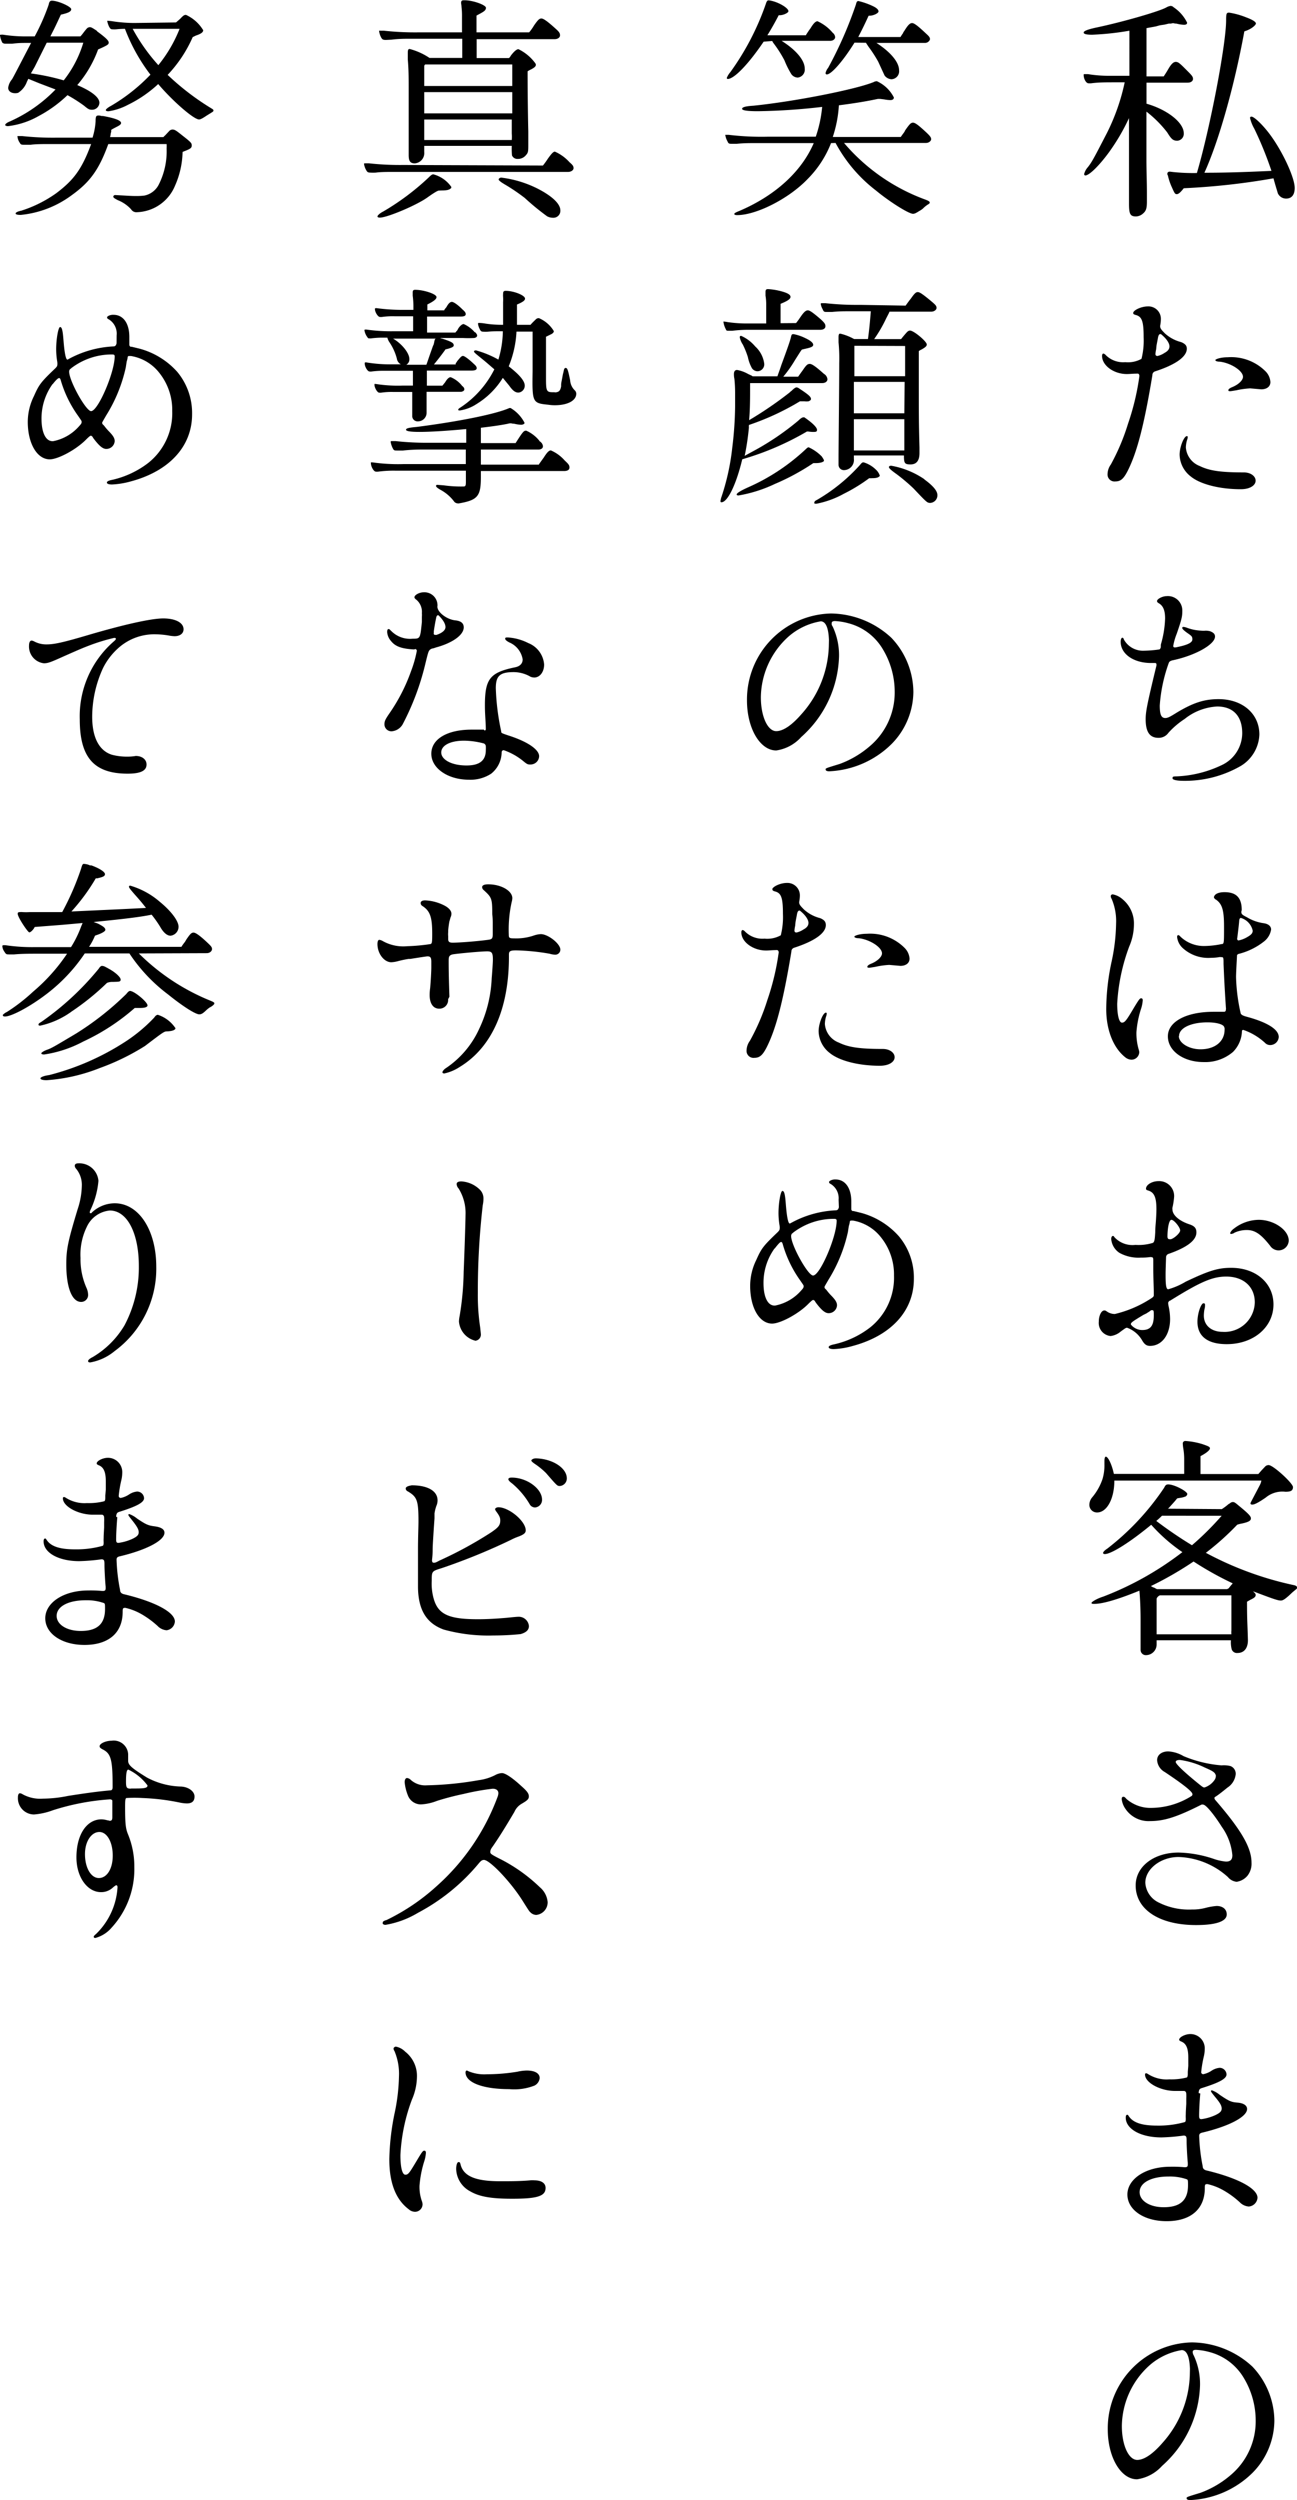 <svg xmlns="http://www.w3.org/2000/svg" viewBox="0 0 186.83 359.92"><title>アセット 6</title><g id="レイヤー_2" data-name="レイヤー 2"><g id="デザイン"><path d="M166.47,3.81l-1.32.24c0,1,0,1.83,0,4.42V11h2.48c.38-.58.38-.58.68-1.09.44-.75.75-1,1.06-1s.54.17,1.25.88l.28.28.2.2c.58.58.75.78.75,1.09s-.31.54-.75.54h-5.95v.95c0,1.06,0,1.53,0,2.08,3,.85,5.37,2.72,5.37,4.25a1,1,0,0,1-.92,1.08c-.61,0-.85-.2-1.46-1.19a16.56,16.56,0,0,0-3-3v2.38l0,.92v2.48c0,.47,0,.75,0,1.19v0c0,1.53.07,3.13.07,4.79v1.19c0,1-.13,1.36-.58,1.74a1.57,1.57,0,0,1-1,.4c-.82,0-1-.34-1-1.83,0-.21,0-.21,0-1.36V26.82l0-1.12c0-.58,0-1,0-1.19V17a29.71,29.71,0,0,1-2.86,4.89c-1.39,1.91-2.86,3.37-3.43,3.37a.18.18,0,0,1-.17-.2,2.34,2.34,0,0,1,.54-1c.58-.75.82-1.19,2.75-4.93a29.91,29.91,0,0,0,2.55-7.28h-1.39c-1.33,0-2.38,0-3.43.14a2.41,2.41,0,0,1-.41,0c-.31,0-.68-.61-.68-1.19,0-.1,0-.13.13-.13l.48,0a18.42,18.42,0,0,0,3.23.24h2.75V4.42a40.58,40.58,0,0,1-5.37.58c-.81,0-1.22-.1-1.22-.31s.47-.44,1.94-.75c3.7-.78,9.11-2.34,10-2.89a1.76,1.76,0,0,1,.58-.2.62.62,0,0,1,.44.2A5.61,5.61,0,0,1,171,3.26c0,.21-.14.31-.45.31a5,5,0,0,1-1.08-.17c-.31,0-.41-.07-.51-.07l-.31.07-.3,0-.58.14-.68.1Zm14.21,14.72a5.72,5.72,0,0,1-.61-1.53.18.18,0,0,1,.2-.21c.38,0,1.57,1.13,2.55,2.42,1.84,2.41,3.68,6.32,3.68,7.85,0,1-.45,1.53-1.23,1.53a1.3,1.3,0,0,1-1.22-.81c0-.07-.24-.75-.61-2.11a100.41,100.41,0,0,1-12.92,1.43c-.45.57-.75.85-1,.85s-.31-.07-.72-1a8.27,8.27,0,0,1-.57-1.7.29.29,0,0,1-.07-.24c0-.2.13-.3.37-.3l.48.06a28.31,28.31,0,0,0,3.4.14c1.9-6.46,4.21-18.53,4.21-22,0-1,.07-1.09.44-1.09a11.15,11.15,0,0,1,2.45.68c.92.34,1.4.65,1.4.88s-.62.79-1.53,1.09c-.11,0-.11.07-.14.07-1.43,7.85-3.71,15.88-5.75,20.33,2.66,0,5.38-.07,9.66-.27A51.71,51.71,0,0,0,180.68,18.53Z"/><path d="M163.24,45c.14-.41,1.22-.89,2.11-.89A1.79,1.79,0,0,1,167.22,46s0,.41-.1.88V47c0,.24.17.48.51.82,0,0,.07.07.13.14a5.48,5.48,0,0,0,2.38,1.29c.58.24.82.51.82.95,0,1.16-1.63,2.31-4.56,3.26a.55.55,0,0,0-.4.48s0,0,0,.07c-1.19,7.2-2.21,11.11-3.57,13.8-.58,1.12-1,1.5-1.77,1.5a1,1,0,0,1-1.12-1.06,2.45,2.45,0,0,1,.48-1.39A31.17,31.17,0,0,0,162.49,61a36,36,0,0,0,1.64-6.87c0-.2-.11-.37-.28-.34a.22.22,0,0,0-.13,0c-.51,0-1,.06-1.4.06-1.87,0-3.57-1.22-3.57-2.61,0-.21.07-.34.21-.34a.75.75,0,0,1,.34.24,3.54,3.54,0,0,0,2.79,1,4,4,0,0,0,2.34-.48,10.7,10.7,0,0,0,.31-3.09c0-2.32-.24-3-1.16-3.23-.27-.07-.37-.17-.34-.28Zm3.3,5.3a3.85,3.85,0,0,0-.1.68c0,.17.1.27.3.27a3.07,3.07,0,0,0,1-.44c.51-.27.72-.58.72-.95s-.31-1-1.16-1.7c-.07-.07-.1-.07-.14-.07-.2,0-.3.2-.37.61s-.17.85-.2,1.09Zm4.55,12.61a1.27,1.27,0,0,1-.1.44,4.17,4.17,0,0,0-.17,1.06,3.11,3.11,0,0,0,2,2.68c1.39.68,3,.92,6.35.92,1,0,1.7.55,1.7,1.19s-.75,1.23-2.14,1.23c-3.06,0-5.85-.72-7.21-1.84a4.07,4.07,0,0,1-1.6-3.13c0-1.09.62-2.68,1.06-2.68A.13.13,0,0,1,171.09,62.93Zm9-7a12,12,0,0,0-2,.28c-.37.06-.78.13-.88.13s-.27,0-.27-.13.13-.28.54-.45c.92-.37,1.57-1,1.57-1.49,0-.88-1.77-2-3.34-2.18-.4,0-.64-.1-.64-.23s.75-.41,1.8-.41a7,7,0,0,1,5.47,2.07A2.42,2.42,0,0,1,183,55c0,.64-.51,1.05-1.32,1.05Z"/><path d="M167.22,92.78a14.87,14.87,0,0,0,.61-3.74c0-1.15-.27-1.83-.92-2.2-.17-.11-.24-.17-.24-.31,0-.31.79-.71,1.4-.71a2.07,2.07,0,0,1,2.24,2.07c0,.85-.06,1.19-.81,3.36A8.62,8.62,0,0,0,169,93c0,.14.1.21.24.21a1.84,1.84,0,0,0,.41-.07c1.49-.31,2.11-.65,2.11-1.09s-.14-.51-.72-.92-.74-.61-.74-.74a.15.15,0,0,1,.17-.14,1.81,1.81,0,0,1,.44.1,6.77,6.77,0,0,0,2.1.44,3.2,3.2,0,0,0,.68,0,3.59,3.59,0,0,1,.58.07c.55.2.75.44.75.78,0,1.15-2.89,2.75-6.15,3.43-.27.07-.44.17-.51.37a22.51,22.51,0,0,0-1.3,6.12c0,1.3.21,1.81.79,1.81.34,0,.64-.14,1.56-.72,2.45-1.49,4.08-2,6.12-2,3.47,0,5.88,2.11,5.88,5.1a5.52,5.52,0,0,1-2.68,4.52,16.07,16.07,0,0,1-8.2,2.14c-1,0-1.63-.13-1.63-.37s.1-.27.58-.27a16.57,16.57,0,0,0,6.46-1.6,5.1,5.1,0,0,0,3-4.62c0-2.45-1.3-3.84-3.61-3.84a8.17,8.17,0,0,0-4.69,1.8,11.62,11.62,0,0,0-2.34,2,1.7,1.7,0,0,1-1.43.71c-1.26,0-1.84-.85-1.84-2.68,0-1.09.21-2.18,1.56-7.75v-.07c0-.21-.06-.27-.23-.27l-.55,0c-2.51,0-4.38-1.29-4.38-3.06,0-.31.1-.58.24-.58s.17.11.23.27a3.14,3.14,0,0,0,2.89,1.6,17.16,17.16,0,0,0,2.11-.17c.17,0,.24-.1.31-.34l0-.2Z"/><path d="M161.68,129.44a4.52,4.52,0,0,1,1.66,3.67,8.11,8.11,0,0,1-.68,3.16,27.75,27.75,0,0,0-1.73,8.23c0,1.63.27,2.72.68,2.72s.61-.24,1.77-2.21c.71-1.16.81-1.29,1-1.29s.23.13.23.3a5.08,5.08,0,0,1-.27,1.29,14.41,14.41,0,0,0-.64,3.27,8.25,8.25,0,0,0,.34,2.55,1.72,1.72,0,0,1,.07.34,1.13,1.13,0,0,1-1.13,1.09,1.51,1.51,0,0,1-.88-.34c-1.73-1.36-2.75-3.95-2.75-6.94a33,33,0,0,1,.78-6.87,27.46,27.46,0,0,0,.64-5.44,8.16,8.16,0,0,0-.64-3.57A.76.76,0,0,1,160,129a.27.27,0,0,1,.3-.24A2.88,2.88,0,0,1,161.68,129.44Zm17.13,1.8c0,.34.07.44.82.82a6.3,6.3,0,0,0,2.41.85c.68.1,1.06.44,1.06.91a2.71,2.71,0,0,1-1,1.7,9.66,9.66,0,0,1-3.68,1.81.33.33,0,0,0-.23.2c0,.1-.14,2.48-.14,3.13a26.22,26.22,0,0,0,.68,5.27c.14.2.31.3.95.47,3,.82,4.52,1.84,4.52,2.89a1.23,1.23,0,0,1-1.22,1.16,1,1,0,0,1-.75-.31,8.83,8.83,0,0,0-3.13-1.87c-.13,0-.2.07-.2.17a4.43,4.43,0,0,1-1.29,3,6.15,6.15,0,0,1-4.22,1.46c-2.92,0-5.16-1.6-5.16-3.71s2.65-3.53,6.59-3.53c.88,0,.95,0,1.36,0h.14c.17,0,.27-.1.27-.37a.45.45,0,0,0,0-.21c-.13-2-.23-3.63-.34-6.29,0-1,0-1-.4-1a.45.45,0,0,0-.21,0,7.54,7.54,0,0,1-1.19.1,5.44,5.44,0,0,1-4.11-1.43,2.51,2.51,0,0,1-.78-1.56c0-.17.06-.28.17-.28s.2.11.37.28a4.89,4.89,0,0,0,3.5,1.29,13.05,13.05,0,0,0,2.38-.28c.34,0,.34-.13.34-2.48s-.24-3.26-1.15-3.91a.55.55,0,0,1-.31-.34c.07-.47.65-.74,1.53-.74,1.7,0,2.48.81,2.48,2.58Zm-9,17.92c0,1,1.46,1.9,3.12,1.9,2.08,0,3.47-1.12,3.47-2.82a.66.66,0,0,0-.07-.41c-.13-.37-1.12-.65-2.38-.65C171.54,147.18,169.84,148,169.84,149.16Zm8.39-14.08c0,.17.07.31.21.31a3.8,3.8,0,0,0,1.12-.41c.68-.37.92-.61.92-1a2.46,2.46,0,0,0-1.7-1.83c-.14,0-.21.13-.24.34C178.44,133.45,178.23,134.91,178.23,135.08Z"/><path d="M168.44,187.3a.39.39,0,0,0-.17.31,4.61,4.61,0,0,0,.11.65,8.63,8.63,0,0,1,.17,1.63c0,2.28-1.19,3.87-2.89,3.87-.48,0-.79-.2-1.13-.78a4.11,4.11,0,0,0-2.17-1.83c-.17,0-.17,0-.92.54a2.78,2.78,0,0,1-1.46.65,1.89,1.89,0,0,1-1.7-2.08c0-.85.37-1.6.78-1.6.17,0,.17,0,.48.21a2,2,0,0,0,1.05.3,16.54,16.54,0,0,0,5-2.1c.55-.34.61-.41.61-.62,0,0,0,0,0-.47,0-.61-.07-1.94-.07-3.4,0-.34,0-.34,0-1.16,0-.34-.07-.44-.31-.44a.54.54,0,0,0-.2,0,8.7,8.7,0,0,1-1.26.07,5.67,5.67,0,0,1-3.1-.68,2.63,2.63,0,0,1-1.19-2c0-.27.11-.44.24-.44s.14.07.24.2a3.53,3.53,0,0,0,3,1.09,7,7,0,0,0,2.55-.3c.2-.21.24-.38.31-1.5,0-.07,0-.51.06-1.19s.11-1.63.11-2.14c0-1.7-.31-2.42-1.16-2.69-.27-.07-.34-.13-.34-.27,0-.58.89-1.09,1.8-1.09a2.15,2.15,0,0,1,2.25,2.25,10.48,10.48,0,0,1-.24,1.56.71.71,0,0,0,0,.27c0,.82,1,1.67,2.45,2.14.72.24,1,.55,1,1.16,0,1.15-1.36,2.17-4,3.09a.52.52,0,0,0-.37.44c-.07,2-.07,2.18-.07,2.66,0,1.46.1,2,.38,2a10.24,10.24,0,0,0,2.51-1.09c3.37-1.6,4.66-2,6.56-2,3.54,0,6.09,2.18,6.09,5.27,0,3.27-2.86,5.72-6.73,5.72-2.76,0-4.22-1.13-4.22-3.23,0-1.19.51-2.66.88-2.66.14,0,.21.07.21.24s0,.34-.07.58a5.47,5.47,0,0,0-.1.95c0,1.43,1.09,2.35,2.72,2.35a4.35,4.35,0,0,0,4.62-4.25c0-2.25-1.63-3.71-4.11-3.71-2,0-3.71.75-8.09,3.47C168.44,187.27,168.44,187.27,168.44,187.3Zm-3.74,2c-1.46.88-1.8,1.09-1.8,1.33,0,.06,0,.06.1.17a2.09,2.09,0,0,0,1.53.68c1.19,0,1.67-.62,1.67-2.08,0-.68,0-.78-.24-.78s-.1,0-.47.24l-.38.24ZM170,177.14c0-.44-.88-1.53-1.26-1.53s-.57,1.39-.57,2.41c0,.24.1.38.27.38a.77.77,0,0,0,.24,0C169.16,178.26,170,177.51,170,177.14Zm7.82.34a1.14,1.14,0,0,1-.51.17c-.07,0-.1-.07-.1-.14s.2-.41.54-.64a5.93,5.93,0,0,1,3.57-1.26c2.18,0,4.32,1.46,4.32,3a1.46,1.46,0,0,1-2.68.74c-1.3-1.66-2.18-2.27-3.34-2.27A4.19,4.19,0,0,0,177.79,177.48Z"/><path d="M160.52,213.15c0,2.65-1.09,4.59-2.48,4.59a1.09,1.09,0,0,1-1.12-1.13,1.7,1.7,0,0,1,.41-1.05,8.13,8.13,0,0,0,1.49-2.65,6.91,6.91,0,0,0,.27-2.11l0-.44c0-.38.07-.65.2-.65.34,0,.89,1.19,1.16,2.48h10.13V210a9.34,9.34,0,0,0-.13-1.49,4.84,4.84,0,0,1-.07-.65.36.36,0,0,1,.4-.41,10.76,10.76,0,0,1,2.42.45c.88.3,1.09.4,1.09.61s-.38.61-1.36,1.12v2.58h8.33l.47-.54.55-.58a.7.7,0,0,1,.47-.17c.65,0,3.5,2.62,3.5,3.16s-.34.68-1.09.68a3.75,3.75,0,0,0-2.85.85c-1.16.79-1.63,1-1.94,1-.13,0-.24-.06-.24-.17s.11-.27,1.33-2.61a2.31,2.31,0,0,0,.24-.68ZM176,217.26a8.34,8.34,0,0,0,1-.75s.06,0,.13-.07c.24-.17.31-.2.48-.2s.3.07.78.48c1.46,1.19,1.8,1.56,1.8,1.87s-.24.51-1.29.74a5,5,0,0,0-.68.17,38.5,38.5,0,0,1-4.52,4.05,48,48,0,0,0,12.71,4.66c.28.06.44.2.44.34s0,.13-.54.57c-.17.14-.34.31-.71.65-.55.48-.82.65-1.09.65-.44,0-1.05-.21-4-1.33l0,0,.06.07.07.07.07.07.07.07,0,0a.42.42,0,0,1,.1.24c0,.27-.2.44-.78.71l-.47.27c0,2.76.06,2.89.13,5.55,0,1.12-.54,1.83-1.49,1.83a.79.79,0,0,1-.85-.54,4.25,4.25,0,0,1-.11-1.29H166.61v.54a1.54,1.54,0,0,1-1.5,1.6.75.75,0,0,1-.81-.75v-.78l0-.82c0-1.63,0-2,0-2.72,0-1.56-.06-2.89-.17-4.21-3.06,1.25-5.27,1.9-6.49,1.9-.27,0-.41,0-.41-.14s.75-.61,1.7-.91a45,45,0,0,0,11.39-6.4,24.24,24.24,0,0,1-4.49-3.94c-3,2.48-5.74,4.22-6.69,4.22-.17,0-.24-.07-.24-.17s.17-.34.61-.62a37.2,37.2,0,0,0,8.19-8.77c.17-.37.31-.47.58-.47.88,0,2.75,1,2.75,1.39a.53.53,0,0,1-.23.34,3.39,3.39,0,0,1-.82.21c-.37.06-.37.06-.44.1-.31.41-.61.71-1.12,1.29l-.17.17Zm1,11.39.07-.1.17-.21a3.58,3.58,0,0,1,.3-.34l0,0,0,0,0,0,0-.07a47,47,0,0,1-5.61-3.13,50.06,50.06,0,0,1-6.15,3.54l.13.07.17.1.21.07.17.1.2.1.1,0h10Zm-9.62-10.44a10.42,10.42,0,0,1-.82.75,60.56,60.56,0,0,0,5.14,3.5,41.68,41.68,0,0,0,4.28-4.25Zm10,17.07a3,3,0,0,1,0-.55v-5.06H167.08a.87.87,0,0,0-.47.47v5.14Z"/><path d="M165.66,262.17a4,4,0,0,1-3.54-1.76,3,3,0,0,1-.54-1.4c0-.2.06-.34.23-.34s.24.07.45.31a5.25,5.25,0,0,0,3.67,1.29,11,11,0,0,0,5.74-1.73.31.31,0,0,0,.1-.24c0-.38-1.39-1.46-4-3.2a2.1,2.1,0,0,1-1.09-1.7c0-.75.65-1.26,1.6-1.26a4.85,4.85,0,0,1,2.21.68,17.75,17.75,0,0,0,5.47,1.33,4,4,0,0,1,1.29.1,1.18,1.18,0,0,1,.75,1.19,2.62,2.62,0,0,1-1.19,1.91c-.78.64-1.36,1.08-1.63,1.25s-.24.17-.24.28a.53.53,0,0,0,.1.23c3.74,4.32,5.24,6.87,5.24,9.05a2.79,2.79,0,0,1-.58,1.87,2.51,2.51,0,0,1-1.56.88,1.85,1.85,0,0,1-1.26-.68,11.14,11.14,0,0,0-7.11-2.89c-2.58,0-4.79,1.73-4.79,3.71a3.38,3.38,0,0,0,1.94,2.85,9.67,9.67,0,0,0,4.76,1,7.27,7.27,0,0,0,2-.24,9.38,9.38,0,0,1,1.57-.27c.88,0,1.46.47,1.46,1.22,0,1-1.56,1.53-4.42,1.53-5.3,0-8.7-2.24-8.7-5.71,0-2.72,2.62-4.73,6.18-4.73a17,17,0,0,1,5,.89,7.36,7.36,0,0,0,1.83.41c.65,0,.92-.28.92-.92A8.33,8.33,0,0,0,176,263c-1.23-1.94-2.32-3.2-2.69-3.2a.51.51,0,0,0-.24,0C169.53,261.59,167.7,262.17,165.66,262.17Zm7.88-7.71a11.75,11.75,0,0,0-3.57-1.09c-.41,0-.61.1-.61.3s.71,1,2.72,2.66c1.22,1,1.22,1,1.43,1a2.81,2.81,0,0,0,1.43-1.06,1.05,1.05,0,0,0,.2-.68C175,255.17,174.8,255,173.54,254.46Z"/><path d="M172.9,301.38c-.1,1.05-.17,2.48-.17,3.19,0,.41.07.51.34.51a7.11,7.11,0,0,0,2-.58c.71-.34.91-.58.91-.95s-.17-.75-1-1.73c-.44-.55-.54-.68-.54-.78a.12.12,0,0,1,.13-.11,3.84,3.84,0,0,1,1.13.65c1.36.92,1.66,1.05,2.55,1.12s1.39.41,1.39.92c0,1.12-2.58,2.48-6.46,3.4-.31.07-.44.2-.44.47a26.21,26.21,0,0,0,.51,4.39c0,.34.24.54.64.61,4.49,1.09,7.25,2.59,7.25,3.91a1.36,1.36,0,0,1-1.26,1.26,2,2,0,0,1-1.29-.61,13,13,0,0,0-2.49-1.8,8.51,8.51,0,0,0-2.17-.82c-.34,0-.38.07-.38.58,0,3-2,4.76-5.5,4.76-3.27,0-5.65-1.63-5.65-3.84s2.59-4,6.19-4a17.52,17.52,0,0,1,2,.07h.14c.27,0,.37-.11.37-.38v-.24c-.07-.64-.17-2.41-.17-3.06s0-.85-.41-.88a28.08,28.08,0,0,1-3.22.27c-3,0-5.14-1.22-5.14-2.85,0-.24.07-.41.21-.41s.13.07.23.2c.62.95,1.91,1.36,4.08,1.36a14,14,0,0,0,4-.51c.1-.07.13-.17.13-.51a5,5,0,0,1,0-.61c0-.24,0-.34.07-1.5l0-.78a6.28,6.28,0,0,0,0-.64c0-.27-.13-.44-.34-.44-.47,0-.91,0-1.29,0-2.1,0-4.31-1.19-4.31-2.35,0-.13.06-.2.17-.2a1.11,1.11,0,0,1,.34.17,5,5,0,0,0,3,.71,9,9,0,0,0,2.52-.27c.07-.07.13-.2.13-.51v-.3l.07-.85c0-.41,0-.92,0-1.23,0-1.32-.31-2-1-2.28-.24-.1-.31-.17-.31-.27,0-.37.89-.81,1.6-.81a2.06,2.06,0,0,1,2.08,2.17,4.84,4.84,0,0,1-.14,1.09,17.21,17.21,0,0,0-.37,2.21.29.29,0,0,0,.3.31,3.38,3.38,0,0,0,1.16-.48,2.5,2.5,0,0,1,1.19-.44,1,1,0,0,1,1,.95c0,.61-1,1.16-3.47,1.94-.37.1-.48.2-.54.61v.14Zm-8.74,14.21c0,1.25,1.46,2.17,3.47,2.17,2.38,0,3.5-1,3.5-3.16,0-.61,0-.75-.14-.85a7.43,7.43,0,0,0-2.65-.41C165.83,313.34,164.16,314.23,164.16,315.59Z"/><path d="M180.41,340.71a11.44,11.44,0,0,1,3.16,7.79,10.8,10.8,0,0,1-3.13,7.48,13.64,13.64,0,0,1-9,3.94c-.34,0-.51-.1-.51-.27s0-.17,2-.78a14,14,0,0,0,4.31-2.52,10.12,10.12,0,0,0,3.64-7.92,11.89,11.89,0,0,0-1.66-6,8.14,8.14,0,0,0-5.07-3.84,9.13,9.13,0,0,0-1.87-.3c-.34,0-.48.1-.48.33a1.24,1.24,0,0,0,.17.51,9.7,9.7,0,0,1,.89,4.29A16.12,16.12,0,0,1,167.39,355a6,6,0,0,1-3.6,1.93c-2.35,0-4.22-3.19-4.22-7.2a12.39,12.39,0,0,1,12.1-12.51A13,13,0,0,1,180.41,340.71Zm-9,.31c-.07-1.8-.48-2.69-1.19-2.69a9.35,9.35,0,0,0-4.62,2.18,11.92,11.92,0,0,0-4,8.74c0,2.82,1,4.89,2.21,4.89,1,0,2.25-.85,3.64-2.45a15.33,15.33,0,0,0,3.94-9.75Z"/><path d="M119.71,20.6a15.14,15.14,0,0,1-3.4,5.2c-2.72,2.83-7.38,5.17-10.13,5.17-.28,0-.41-.07-.41-.17s.24-.24.68-.41c5.2-2.21,9-5.67,10.77-9.79h-8c-1.39,0-2,0-3.09.1l-.68,0c-.41,0-.51,0-.65-.34a2.62,2.62,0,0,1-.31-.85.1.1,0,0,1,0-.1s.07,0,.13,0l.34,0a39.69,39.69,0,0,0,5.65.27h6.9a18.27,18.27,0,0,0,.92-4.29,89.16,89.16,0,0,1-9.25.62c-1.5,0-2.28-.11-2.28-.34s.44-.38,1.63-.45c5.95-.61,14.72-2.34,17.31-3.4a1,1,0,0,1,.47-.13,5.11,5.11,0,0,1,2.45,2.34c0,.24-.17.38-.51.38a5.38,5.38,0,0,1-.88-.1l-.58-.07-.34,0c-1.6.34-3.26.62-5.61.92a17.73,17.73,0,0,1-.88,4.56h9.79l.1-.14.14-.2.13-.17.17-.24a1.94,1.94,0,0,1,.17-.31c.58-.81.75-1,1.06-1s.81.37,2,1.49c.47.45.61.65.61.89s-.31.54-.75.54h-11.8a28,28,0,0,0,11.73,8.16c.44.17.61.27.61.41s-.06.17-.27.3a4.28,4.28,0,0,0-.58.45,1.79,1.79,0,0,1-.47.37.85.85,0,0,1-.17.1c-.48.31-.68.41-.92.41-.61,0-3.37-1.73-5.3-3.33a21.29,21.29,0,0,1-5.85-6.87ZM110,6c-2.18,3.23-4.25,5.37-5.17,5.37a.15.15,0,0,1-.14-.14,2.84,2.84,0,0,1,.51-.84,37.81,37.81,0,0,0,5.14-9.9c.1-.3.2-.44.37-.44,1.16.1,2.86,1.05,2.86,1.56,0,.24-.72.58-1.23.58-.13,0-.13,0-.17,0-.51,1-1.08,2-1.63,2.89h5.54c.17-.31.38-.58.41-.65l.27-.37c.41-.68.72-1,1-1a6.1,6.1,0,0,1,2.17,1.64l.07.06,0,0a.88.88,0,0,1,.3.58c0,.3-.3.54-.71.54h-7c2,1.26,3.33,2.75,3.33,4a1.15,1.15,0,0,1-1,1.29,1.18,1.18,0,0,1-.92-.48,12.55,12.55,0,0,1-1-2,17.5,17.5,0,0,0-1.56-2.45,1.51,1.51,0,0,1-.2-.34Zm13.09.14c-1.67,2.68-3.34,4.58-4,4.58a.19.19,0,0,1-.17-.2,1.8,1.8,0,0,1,.37-.75,57.24,57.24,0,0,0,4-9.11c.1-.41.17-.51.37-.51a10.48,10.48,0,0,1,2.18.78c.47.24.71.48.71.72s-.71.61-1.29.61c-.1,0-.14,0-.17.07-.41.92-.89,1.9-1.46,3h6.08c.14-.21.14-.24.34-.51l.1-.21.14-.2c.48-.78.78-1.09,1.09-1.09s.88.44,2,1.5l.14.13c.34.31.44.48.44.68s-.3.55-.71.55h-7c2,1.29,3.26,2.75,3.26,3.94a1.15,1.15,0,0,1-1.09,1.29,1.34,1.34,0,0,1-1-.54l-.92-2a19.27,19.27,0,0,0-1.36-2.1c-.23-.34-.23-.34-.4-.61Z"/><path d="M116.24,62.12a40.79,40.79,0,0,1-9.32,4c-.85,3.57-2.1,6.19-3,6.19a.13.13,0,0,1-.14-.14,1.21,1.21,0,0,1,.07-.34l0-.07v0a33.46,33.46,0,0,0,1.63-7.31,52,52,0,0,0,.41-5.91c0-.34,0-.45,0-1v-.34l0-.65a20.14,20.14,0,0,0-.1-2,3,3,0,0,1-.07-.71c0-.38.17-.58.45-.58a4.92,4.92,0,0,1,1.59.58l.58.27h0v0h0l.07.07h3.57c.27-.75.51-1.43.57-1.63.79-2.14,1.3-3.57,1.4-4.08.07-.31.14-.37.34-.37a6.36,6.36,0,0,1,1.63.54c.82.37,1.22.71,1.22,1s-.4.41-1.18.58c-.31.07-.45.1-.48.14s-.1.13-.24.34l-.71,1.12a18,18,0,0,1-1.7,2.41h2.14l.41-.58.27-.37c.51-.75.68-.89,1-.89s.89.41,2,1.4l.14.1a1,1,0,0,1,.4.71c0,.31-.3.55-.74.55H108.05v0l0,0h0l0,0v0h0v.34c0,1.81,0,3.34-.14,5a54.42,54.42,0,0,0,5.85-4l.14-.14a1.12,1.12,0,0,0,.24-.2c.3-.28.47-.38.61-.38a.67.67,0,0,1,.34.14l.2.13c1.19.79,1.53,1.09,1.53,1.4,0,.13-.1.24-.37.34a3,3,0,0,1-.55,0c-.23,0-.23,0-.68,0h0a37,37,0,0,1-7.34,3.4v.1a.59.59,0,0,0,0,.24,36.34,36.34,0,0,1-.61,4.11c.34-.2.48-.27,1.16-.64A38.57,38.57,0,0,0,115,60.55c.38-.37.58-.47.75-.47s.1,0,.2.06c1.09.75,1.74,1.4,1.74,1.74s-.24.3-.72.3a4.41,4.41,0,0,1-.54-.06Zm-1.57-15.61c.17-.2.28-.37.34-.44l.35-.51c.47-.68.74-.88,1-.88s.64.23,1.87,1.29c.54.51.67.68.67,1s-.3.51-.74.51H108a19.06,19.06,0,0,0-2.52.14l-.54,0c-.21,0-.31,0-.38-.21a3.14,3.14,0,0,1-.34-1,.13.13,0,0,1,0-.11.13.13,0,0,1,.1,0,3.21,3.21,0,0,1,.48.07,19.38,19.38,0,0,0,2.89.2h2.68V43.93a7.42,7.42,0,0,0-.1-1.36l0-.55c0-.3.1-.4.37-.4a9.58,9.58,0,0,1,2,.34c.82.23,1.23.47,1.23.78s-.41.58-1.43,1v2.79Zm2.49,20.16a33.06,33.06,0,0,1-5.54,3,19.94,19.94,0,0,1-5.24,1.66c-.17,0-.27-.07-.27-.13,0-.21.58-.55,1.56-1A29.5,29.5,0,0,0,116,64.73c.24-.23.38-.34.48-.34a6.29,6.29,0,0,1,1.9,1.33c.24.37.31.48.31.61s-.41.34-1.16.34h-.37Zm-8.37-16.79a4.07,4.07,0,0,1,1.3,2.51,1,1,0,0,1-1,1.06,1,1,0,0,1-.78-.45,5.55,5.55,0,0,1-.58-1.59A12.2,12.2,0,0,0,107,49.6a2.85,2.85,0,0,1-.44-1.05.18.18,0,0,1,.2-.2A5.61,5.61,0,0,1,108.79,49.88Zm12.75,21.21a13.26,13.26,0,0,1-3.94,1.43c-.21,0-.31,0-.31-.14a.85.85,0,0,1,.1-.24,3.07,3.07,0,0,1,.34-.2A25.6,25.6,0,0,0,123.82,67c.31-.37.37-.44.58-.44a4.3,4.3,0,0,1,1.77,1.05,2,2,0,0,1,.57.89c-.17.24-.47.34-1.12.34a2.19,2.19,0,0,1-.41,0A24,24,0,0,1,121.54,71.09ZM130.45,44c.37-.51.54-.75.75-1,.54-.78.75-.95,1-.95s.61.2,2,1.36l.2.17.11.1c.27.24.4.41.4.65s-.3.54-.78.54h-6a3.3,3.3,0,0,1-.17.37l-.3.58a19.4,19.4,0,0,1-1.74,3h3.88c.1-.14.47-.58.68-.82s.37-.41.61-.41c.54,0,2.41,1.57,2.41,2,0,.24-.2.41-.74.72a1.77,1.77,0,0,0-.41.24v1.8c0,8.29,0,8.29.1,12.1,0,.27,0,.68,0,.78,0,1.09-.44,1.63-1.29,1.63s-.95-.17-.95-1.29H123v.48a1.46,1.46,0,0,1-1.36,1.63.77.77,0,0,1-.85-.78v-.1c0-.14,0-.34,0-.68,0-1.91.1-10.58.1-13.84a24.1,24.1,0,0,0-.1-3l0-.74c0-.38.07-.51.24-.51a7.8,7.8,0,0,1,2,.78h2c.14-1.06.24-1.87.41-4h-3c-.88,0-1.56,0-2.58.1l-.71,0c-.45,0-.48,0-.68-.45a2,2,0,0,1-.24-.71c0-.07,0-.1.17-.1l.51,0a41.73,41.73,0,0,0,5,.24Zm-7.38,5.78c0,.2,0,.78,0,2.45v1.93h7.31V49.81Zm7.24,5.2H123V59.5h7.27ZM123,61v3.85h7.27V60.35H123Zm10.13,8c1.26.92,1.9,1.66,1.9,2.27a1.09,1.09,0,0,1-1,1.13c-.47,0-.47,0-2.44-2.08a26.5,26.5,0,0,0-2.45-2.07c-.82-.58-1.09-.85-1.09-1s.14-.2.34-.2A12.29,12.29,0,0,1,133.17,69Z"/><path d="M128.41,91.83a11.44,11.44,0,0,1,3.16,7.79,10.8,10.8,0,0,1-3.13,7.48,13.64,13.64,0,0,1-9,3.94c-.34,0-.51-.1-.51-.27s0-.17,2-.78a14,14,0,0,0,4.31-2.52,10.12,10.12,0,0,0,3.64-7.92,11.89,11.89,0,0,0-1.66-6,8.14,8.14,0,0,0-5.07-3.84,9.13,9.13,0,0,0-1.87-.3c-.34,0-.48.1-.48.34s0,.2.17.5a9.7,9.7,0,0,1,.89,4.29,16.12,16.12,0,0,1-5.44,11.56,6,6,0,0,1-3.6,1.94c-2.35,0-4.22-3.2-4.22-7.21a12.39,12.39,0,0,1,12.1-12.51A13,13,0,0,1,128.41,91.83Zm-9,.31c-.07-1.8-.48-2.69-1.19-2.69a9.35,9.35,0,0,0-4.62,2.18,11.92,11.92,0,0,0-4,8.74c0,2.82,1,4.89,2.21,4.89,1,0,2.25-.85,3.64-2.45a15.33,15.33,0,0,0,3.94-9.75Z"/><path d="M111.24,128c.14-.41,1.22-.89,2.11-.89a1.79,1.79,0,0,1,1.87,1.84s0,.41-.1.88v.1c0,.24.17.48.51.82,0,0,.07.07.13.14a5.48,5.48,0,0,0,2.38,1.29c.58.24.82.51.82,1,0,1.16-1.63,2.31-4.56,3.26a.55.55,0,0,0-.4.48s0,0,0,.07c-1.19,7.2-2.21,11.11-3.57,13.8-.58,1.12-1,1.5-1.77,1.5a1,1,0,0,1-1.12-1.06,2.45,2.45,0,0,1,.48-1.39,31.17,31.17,0,0,0,2.51-5.85,36,36,0,0,0,1.64-6.87c0-.2-.11-.37-.28-.34a.22.22,0,0,0-.13,0c-.51,0-1,.06-1.4.06-1.87,0-3.57-1.22-3.57-2.61,0-.21.07-.34.21-.34a.75.75,0,0,1,.34.24,3.54,3.54,0,0,0,2.79,1,4,4,0,0,0,2.34-.48,10.7,10.7,0,0,0,.31-3.09c0-2.32-.24-3-1.16-3.23-.27-.07-.37-.17-.34-.28Zm3.3,5.3a3.85,3.85,0,0,0-.1.68c0,.17.1.27.3.27a3.07,3.07,0,0,0,1-.44c.51-.27.72-.58.72-.95s-.31-1-1.16-1.7c-.07-.07-.1-.07-.14-.07-.2,0-.3.2-.37.61s-.17.85-.2,1.09Zm4.55,12.61a1.27,1.27,0,0,1-.1.44,4.17,4.17,0,0,0-.17,1.06,3.11,3.11,0,0,0,2,2.68c1.39.68,3,.92,6.35.92,1,0,1.7.55,1.7,1.19s-.75,1.23-2.14,1.23c-3.06,0-5.85-.72-7.21-1.84a4.07,4.07,0,0,1-1.6-3.13c0-1.09.62-2.68,1.06-2.68A.13.13,0,0,1,119.09,145.89Zm9-7a12,12,0,0,0-2,.28c-.37.06-.78.13-.88.13s-.27,0-.27-.13.13-.28.54-.45c.92-.37,1.57-1,1.57-1.49,0-.88-1.77-2-3.34-2.18-.4,0-.64-.1-.64-.23s.75-.41,1.8-.41a7,7,0,0,1,5.47,2.07,2.42,2.42,0,0,1,.68,1.5c0,.64-.51,1.05-1.32,1.05Z"/><path d="M120.8,172.72a2.4,2.4,0,0,0-1.09-2.24c-.21-.11-.28-.17-.28-.28s0-.13.24-.27a1.48,1.48,0,0,1,.68-.13c1.4,0,2.28,1.22,2.28,3.19,0,.27,0,.48,0,.95,0,.17,0,.24.06.31a.22.22,0,0,0,.21.1l.07,0,1.15.28A11.19,11.19,0,0,1,129.5,178a9.27,9.27,0,0,1,2.14,6.12c0,4.59-3.26,8.16-8.81,9.65a11.63,11.63,0,0,1-2.72.45c-.51,0-.74-.11-.74-.28s.27-.3.81-.41a13.17,13.17,0,0,0,5.14-2.41,9.16,9.16,0,0,0,3.46-7.48,8.57,8.57,0,0,0-1.9-5.54,6.53,6.53,0,0,0-4-2.38h-.06c-.21,0-.21,0-.28,0a.29.29,0,0,0-.13.14s0,.24-.14.65l-.13.85a21.86,21.86,0,0,1-2.79,6.86c-.58,1-.58,1-.58,1.06s0,.2.2.34l.11.13a8.06,8.06,0,0,0,.74.85c.55.58.75.92.75,1.33a1.2,1.2,0,0,1-1.22,1.12c-.48,0-1-.41-1.84-1.53l-.17-.27c-.1-.07-.13-.1-.2-.1s-.14,0-.75.61c-1.43,1.43-4,2.79-5.17,2.79-1.83,0-3.16-2.28-3.16-5.41a8.4,8.4,0,0,1,.89-3.77c.74-1.67,1-2,3.09-4,.2-.21.27-.31.27-.51a.66.66,0,0,0,0-.24v-.1a10.94,10.94,0,0,1-.17-1.87c0-1.43.3-3.2.57-3.2s.38.54.48,1.84c.14,1.83.34,2.89.58,2.85a.62.62,0,0,0,.14-.06,14.76,14.76,0,0,1,6.49-1.84c.24,0,.37-.14.44-.44Zm-9.22,7a8.47,8.47,0,0,0-1.6,5c0,2.07.65,3.33,1.7,3.23a6.67,6.67,0,0,0,3.74-2.18c.28-.3.34-.41.34-.58s0-.13-.51-.88a16.85,16.85,0,0,1-2.51-5.24c-.07-.2-.11-.27-.24-.27S112.06,179.14,111.58,179.76Zm2.59-2.21a.54.54,0,0,0-.21.44c0,1.32,2.42,5.68,3.16,5.68,1,0,3.4-5.58,3.4-7.89,0-.21-.1-.27-.37-.27a9.57,9.57,0,0,0-3.23.54,9.74,9.74,0,0,0-2.69,1.46A.08.08,0,0,1,114.17,177.55Z"/><path d="M78.21,23.83a12.45,12.45,0,0,0,.72-1c.54-.75.78-1,1-1a6.15,6.15,0,0,1,2.11,1.53c.47.4.58.57.58.85s-.34.54-.79.54H56.69c-.81,0-1.87,0-2.55.1a6,6,0,0,1-.78,0c-.31,0-.44-.07-.54-.24a2.49,2.49,0,0,1-.38-1c0-.07,0-.1.14-.1l.54,0a41.46,41.46,0,0,0,5,.24Zm-15,3.61c-.13,0-.54.2-1.66,1-1.5,1.08-5.75,2.89-6.84,2.89-.2,0-.34-.07-.34-.17s.24-.41.85-.72a35.88,35.88,0,0,0,6.53-4.89c.34-.34.48-.45.68-.45a4.56,4.56,0,0,1,2.58,1.81c0,.1,0,.17-.1.23-.24.21-.57.28-1.36.28ZM55.6,5.75c-.44,0-.54-.07-.71-.38a2.56,2.56,0,0,1-.27-.85.13.13,0,0,1,0-.1.2.2,0,0,1,.14,0l.54,0a41.64,41.64,0,0,0,4.93.24h6.32V2.41A10.85,10.85,0,0,0,66.48,1c0-.24-.06-.48-.06-.58,0-.27.1-.38.37-.38C68.05,0,70,.71,70,1.12s-.34.58-1.36,1.12V4.66h7.58a7.08,7.08,0,0,0,.71-1c.55-.78.75-1,1.06-1s.95.48,2,1.43c.55.48.68.68.68,1s-.34.55-.78.55H68.66V8.36h4.66A1.33,1.33,0,0,0,73.59,8c.41-.54.81-.92,1.09-.92a6.54,6.54,0,0,1,2.41,2,.42.42,0,0,1,.1.24c0,.23-.17.4-.71.68a2.62,2.62,0,0,0-.48.27c0,3.87.07,7.44.1,8.67,0,.91,0,1.63,0,1.76,0,1.09,0,1.26-.34,1.64a1.47,1.47,0,0,1-1.19.54.83.83,0,0,1-.82-.51A11.92,11.92,0,0,1,73.72,21H61.11v.89a1.48,1.48,0,0,1-1.36,1.63c-.64,0-.88-.31-.88-1.19V19l0-3.06V13c0-1.8,0-3-.13-4.45l0-.92c0-.44.07-.58.27-.58a9.53,9.53,0,0,1,2.86,1.29h4.72V5.58H58.87c-.51,0-1.46,0-2.45.13Zm5.65,3.53c-.14.14-.14.14-.14.44v2.66H73.79V9.28Zm12.54,6.66V13.26H61.11v3.06H73.79ZM61.11,17.58v2.58H73.72a6.29,6.29,0,0,0,0-.95v-2H61.11Zm16,9.41c2.32,1.13,3.61,2.32,3.61,3.3a1,1,0,0,1-1.06,1.06,1.81,1.81,0,0,1-.85-.21,36.52,36.52,0,0,1-3.23-2.65,27.76,27.76,0,0,0-2.75-1.87c-.65-.37-1-.65-1-.78s.17-.27.38-.27A15.88,15.88,0,0,1,77.12,27Z"/><path d="M58.7,53.38H55.37a12.78,12.78,0,0,0-1.81.1,1.18,1.18,0,0,1-.34,0c-.27,0-.68-.68-.68-1.13a.12.12,0,0,1,0-.1.08.08,0,0,1,.07-.07.43.43,0,0,1,.2,0,20.65,20.65,0,0,0,3.81.27h1.12a1.14,1.14,0,0,1-.58-.85,7.67,7.67,0,0,0-1.05-2.31,2,2,0,0,1-.31-.68h-.47a13.25,13.25,0,0,0-1.84.1,1.2,1.2,0,0,1-.31,0,.21.21,0,0,1-.23-.13,2.22,2.22,0,0,1-.45-1c0-.1,0-.13.11-.13a.56.56,0,0,1,.2,0,25.18,25.18,0,0,0,3.81.24h2.89V45.53H56.83a10.8,10.8,0,0,0-1.8.1,1.36,1.36,0,0,1-.31,0c-.27,0-.71-.68-.71-1.12,0-.1,0-.14.1-.14a.43.43,0,0,1,.2,0,27.18,27.18,0,0,0,3.84.24h1.4V44a11.73,11.73,0,0,0-.1-1.43l0-.48c0-.27.1-.37.34-.37,1.26,0,3.09.61,3.09,1.05,0,.27-.34.58-1.32,1.06v.85H64l0-.07,0,0,.07-.1.1-.13a1.41,1.41,0,0,0,.14-.17c.3-.55.54-.75.78-.75s.81.37,1.53,1.09c.06.06.1.1.13.1l.07.1a.65.65,0,0,1,.27.44c0,.27-.2.38-.71.38H61.52v2.31H65.6l.1-.14a1,1,0,0,0,.27-.37c.21-.38.58-.72.82-.72a4.42,4.42,0,0,1,1.6,1.19l0,0,.07,0c.2.21.27.34.27.48s-.14.3-.44.34a14.34,14.34,0,0,1-1.6,0h-3.3s.07,0,.14.07h.1l.31.1c1.12.38,1.42.55,1.42.89,0,.13-.1.23-.37.34a4.21,4.21,0,0,1-.81.23c-.58.82-1.2,1.6-1.67,2.18h3.13l0-.07,0-.1,0,0,.1-.11.1-.17s.1-.13.28-.34.37-.44.57-.44.78.41,1.5,1.09c.07.07.1.1.13.1l.07.1a.67.67,0,0,1,.28.44c0,.28-.21.38-.82.38H61.49v.81l0,1.36h2.24a.5.5,0,0,1,.11-.13c.1-.14.13-.17.27-.34.3-.51.57-.75.81-.75a4.11,4.11,0,0,1,1.6,1.19s0,.07.07.07l.17.17a.56.56,0,0,1,.13.3c0,.21-.17.31-.44.38h-5c0,.78,0,1.39,0,2.58v.38a1.24,1.24,0,0,1-1.22,1.29.77.77,0,0,1-.85-.82l0-.41v-3H56.73a10.16,10.16,0,0,0-1.81.1,1.24,1.24,0,0,1-.3,0c-.27,0-.68-.71-.68-1.15,0-.07,0-.07,0-.1a.11.11,0,0,1,.07,0,.25.25,0,0,1,.14,0,20.22,20.22,0,0,0,3.87.23h1.46V53.38ZM77.63,66.84l.72-1c.47-.75.75-1,1-1a5.6,5.6,0,0,1,2,1.46c.55.51.68.68.68,1s-.23.47-.64.51c-.17,0-.17,0-3.91,0H69.27v.82c0,2.78-.41,3.36-3.16,3.84a.29.29,0,0,1-.14,0,.71.71,0,0,1-.61-.34,6,6,0,0,0-1.94-1.63c-.41-.24-.61-.41-.61-.54A.16.16,0,0,1,63,69.8l.92.07a17.82,17.82,0,0,0,2.72.17h.1c.31,0,.37-.1.37-.68v-.24c0-.41,0-.88,0-1.36H56.9a16.74,16.74,0,0,0-2.42.14,1.55,1.55,0,0,1-.34,0c-.3,0-.71-.71-.71-1.22a.15.15,0,0,1,0-.11.24.24,0,0,1,.14,0,.33.33,0,0,1,.13,0,26,26,0,0,0,4.46.24h8.94v-1l0-1.09H60.6a24.13,24.13,0,0,0-2.55.14l-.81,0c-.48,0-.51,0-.72-.44a3,3,0,0,1-.24-.78c0-.11,0-.14.17-.14l.51,0a41.33,41.33,0,0,0,5,.24h5.2c0-.37,0-.71,0-1.39v-.58c-2.89.27-5.2.41-6.74.41-1.25,0-1.93-.1-1.93-.31s.37-.3,1.56-.41c6.29-.81,11.42-1.87,13.33-2.72,0,0,.1,0,.17,0a5.31,5.31,0,0,1,2,2.11c0,.1,0,.13-.1.2a.86.86,0,0,1-.34.1A4.84,4.84,0,0,1,74.06,61c-.27,0-.37-.06-.47-.06s-.21,0-.41.06c-1,.21-2.45.41-3.91.58v2.21h5C75.36,62.08,75.46,62,75.8,62a5,5,0,0,1,1.9,1.46c0,.07.07.1.1.1l.11.1a.9.9,0,0,1,.3.58c0,.31-.27.48-.68.48H69.27v2.17h8.36ZM56.52,48.69c1.29.71,2.45,2.11,2.45,3a.89.89,0,0,1-.44.82h2.89c.13-.34.3-.88.64-1.84.21-.57.34-1,.38-1a3.84,3.84,0,0,0,.13-.54c.07-.28.07-.31.21-.38h-.85c-.38,0-.82,0-1.33,0H56.52Zm19.82-1.84c.41-.47.51-.54.85-.88a.59.59,0,0,1,.44-.17,4.59,4.59,0,0,1,2.15,1.87c0,.17-.14.3-.31.41l-.82.4c0,1.81,0,2.59,0,4.15v1.84c0,2,.1,2,1.22,2a.53.53,0,0,0,.28,0c.4-.07.57-.27.68-.85l0-.1,0-.1c0-.1,0-.21.1-.71s.14-.79.17-.89l.07-.27c.07-.37.1-.48.24-.58h.07c.24,0,.34.24.65,1.8a2.19,2.19,0,0,0,.67,1.43.68.68,0,0,1,.21.48c0,1-1.26,1.66-3.09,1.66a6,6,0,0,1-.92-.07c-2.31-.23-2.35-.3-2.28-4.82V47.74H74.4a15.19,15.19,0,0,1-1.12,5c1.57,1.22,2.31,2.11,2.31,2.78a1,1,0,0,1-.91,1c-.45,0-.82-.27-1.33-1l-.92-1.12a11.46,11.46,0,0,1-3.74,3.74,6,6,0,0,1-2.44.95c-.14,0-.24,0-.24-.1s.06-.17.34-.34a14.22,14.22,0,0,0,4.86-5.48c-.75-.64-1-.88-1.84-1.56s-1.09-.88-1.09-1,.07-.14.28-.17a14.27,14.27,0,0,1,3.23,1.33,14.72,14.72,0,0,0,.64-3.88v-.2h-.51c-.61,0-1,0-1.66.06a3.79,3.79,0,0,1-.62,0c-.3,0-.4-.07-.54-.38a2.2,2.2,0,0,1-.24-.74c0-.11,0-.14.17-.14a6.16,6.16,0,0,1,.92.1,15.49,15.49,0,0,0,2.24.17h.28l0-1.66c0-.79,0-1,0-1.43v-.17a6.16,6.16,0,0,0,0-.75,2.72,2.72,0,0,1,0-.44c0-.34.1-.44.37-.44,1.16,0,2.79.64,2.79,1.12,0,.27-.34.51-1.16.85v2.92h1.94Z"/><path d="M59.68,93.5c-1.8-.1-2.72-.41-3.36-1.22A2.18,2.18,0,0,1,55.77,91c0-.31.07-.44.21-.44s.17.1.34.24a3.79,3.79,0,0,0,3.13,1.15c1.08,0,1.08,0,1.32-2.41l0-.41,0-.34a2.74,2.74,0,0,0,0-.51A2.27,2.27,0,0,0,60,86.36c-.2-.14-.3-.27-.3-.37,0-.34.71-.72,1.32-.72a1.88,1.88,0,0,1,2,1.94c-.17.82,1.3,2,2.65,2.11.75.1,1.13.41,1.13,1,0,1.09-1.6,2.24-4,2.89l-.2.07-.24.07a.78.78,0,0,0-.47.23c-.17.21-.21.28-.65,2.11A37.22,37.22,0,0,1,58,104.28a2,2,0,0,1-1.57,1,1,1,0,0,1-1.05-1c0-.44.1-.68.68-1.53a25.67,25.67,0,0,0,3.16-6.15,16.87,16.87,0,0,0,.82-2.89.25.25,0,0,0-.27-.27Zm10.13,11.66c.11,0,.17-.07.17-.2s0-.48-.06-1.47-.07-1.46-.07-1.93c0-3.81.71-4.73,4.28-5.48.75-.13,1.16-.54,1.16-1.15a3.21,3.21,0,0,0-1.94-2.45c-.37-.2-.58-.37-.58-.54s.14-.17.38-.17a7.5,7.5,0,0,1,2.95.81,3.61,3.61,0,0,1,2.28,3.09c0,1.06-.61,1.87-1.43,1.87a1.85,1.85,0,0,1-.51-.1A4.83,4.83,0,0,0,74,96.76c-2,0-2.58.55-2.58,2.31a34.12,34.12,0,0,0,.78,6.23c0,.23,0,.23,1,.57,2.69.85,4.46,2,4.46,3a1.23,1.23,0,0,1-1.23,1.19c-.4,0-.47,0-1.08-.51A9.26,9.26,0,0,0,72.57,108c-.21,0-.31.13-.31.37a4,4,0,0,1-1.49,3,5.43,5.43,0,0,1-3.23.88c-3,0-5.41-1.63-5.41-3.74s2.28-3.47,5.81-3.47c.55,0,.92,0,1.77,0A.14.14,0,0,0,69.81,105.16Zm-7.34-14c0,.17.07.24.24.24a.4.4,0,0,0,.17,0c.82-.27,1.29-.68,1.29-1.12s-.3-1-1-1.7c0,0-.06,0-.13,0s-.17.13-.21.37c-.13.61-.2,1-.34,1.91v.13l0,.17ZM69.58,107a11.7,11.7,0,0,0-2.72-.37c-2,0-3.3.68-3.3,1.7s1.46,1.87,3.64,1.87c1.9,0,2.78-.72,2.78-2.21a4.79,4.79,0,0,0,0-.58A.47.47,0,0,0,69.58,107Z"/><path d="M64.55,143.85a1.25,1.25,0,0,1-1.3,1.36c-.85,0-1.36-.75-1.36-1.94a6.58,6.58,0,0,1,.07-1c.1-1.12.17-2.48.17-3,0-.2,0-.44,0-.81,0-.61-.14-.78-.55-.78-.13,0-.95.13-2.48.37l-.24,0c-.44.07-.81.14-1.49.31a4.44,4.44,0,0,1-1,.17c-1.05,0-2-1.26-2-2.62,0-.37.1-.61.27-.61a1.32,1.32,0,0,1,.48.17,6.05,6.05,0,0,0,3.54.75,27.66,27.66,0,0,0,3.36-.31c.21-.07.24-.3.24-1.46,0-2.45-.31-3.33-1.46-4.05a.54.54,0,0,1-.21-.37c0-.27.24-.41.65-.41a6.71,6.71,0,0,1,2.79.75c.64.34,1,.75,1,1.19a1.25,1.25,0,0,1-.13.51c-.07.27-.17.58-.17.61a11.92,11.92,0,0,0-.17,1.29v.24a2.69,2.69,0,0,0,0,.55l0,.17v.23c0,.41.14.55.64.55,1.09,0,3.64-.21,5.1-.41.58-.07.68-.2.68-.82,0-.4,0-.91,0-1.66s-.07-1.16-.07-1.26c0-2.28-.1-2.38-1.29-3.47a.55.55,0,0,1-.17-.37c0-.27.31-.41.88-.41,1.84,0,3.47.92,3.47,2a2.74,2.74,0,0,1-.1.58,18.34,18.34,0,0,0-.41,4.66c0,.47.07.54.75.54a7.86,7.86,0,0,0,2.86-.41,3.73,3.73,0,0,1,1-.2c1.06,0,2.82,1.39,2.82,2.24a.73.73,0,0,1-.74.72,3.24,3.24,0,0,1-.82-.14,31.6,31.6,0,0,0-4.79-.48c-.89,0-1.06.11-1.06.62.07,7.65-2.41,13.32-7.07,16.15a6.54,6.54,0,0,1-2.24.95c-.17,0-.27-.07-.27-.17s.1-.27.37-.51a13.56,13.56,0,0,0,4.93-5.75,18.75,18.75,0,0,0,1.8-7.31c.07-.75.17-2.28.17-2.62,0-1-.14-1.22-.82-1.22-.91,0-4.25.31-5,.44-.41.11-.55.28-.55.82,0,1.09,0,2.11.11,5.27Z"/><path d="M69.07,171.22a1.76,1.76,0,0,1,.57,1.36,4.54,4.54,0,0,1-.1.92,108.92,108.92,0,0,0-.71,12.61,31.08,31.08,0,0,0,.34,5c.07.68.1.91.1,1a.89.89,0,0,1-.78.91,3.11,3.11,0,0,1-2.38-2.78,5.09,5.09,0,0,1,.1-.79,41.35,41.35,0,0,0,.58-6.35c.1-2.25.27-7.45.27-8.2a6.67,6.67,0,0,0-1-3.8,1,1,0,0,1-.28-.62c0-.27.21-.4.69-.4A4.14,4.14,0,0,1,69.07,171.22Z"/><path d="M62.23,224.6c0,.24.07.38.24.38s.27,0,.82-.31l.44-.2a56.7,56.7,0,0,0,7-3.85c1.09-.74,1.33-1.05,1.33-1.73,0-.44-.14-.71-.68-1.43,0-.1-.07-.13-.07-.2s.17-.27.48-.27c1.53,0,3.94,2,3.94,3.33,0,.37-.27.61-1.12.92a7.55,7.55,0,0,0-1,.44,87.73,87.73,0,0,1-10,4.08c-1.42.44-1.42.44-1.42,1.83a8,8,0,0,0,.27,2.52c.64,2.31,2.17,3,6.39,3,1.19,0,2.58-.07,4.18-.21,1-.1,1.39-.14,1.56-.14a1.47,1.47,0,0,1,1.6,1.33c0,.55-.37.92-1.19,1.16a38.47,38.47,0,0,1-3.94.2,24.14,24.14,0,0,1-7.14-.85c-2.55-.92-3.71-2.92-3.71-6.25v-3.61c0-.3,0-.68,0-1.63,0-1.77.07-3.26.07-4.11,0-3-.21-3.51-1.53-4.29a.49.49,0,0,1-.31-.4c0-.24.27-.38.88-.48,2.28,0,3.71.81,3.71,2.17a1.91,1.91,0,0,1-.17.79,5.88,5.88,0,0,0-.27,1.08l0,.72-.1,1.39c-.14,2.28-.17,2.62-.17,3.27a10.22,10.22,0,0,1-.07,1.15Zm15.85-8.7a1.09,1.09,0,0,1-1,1.12.89.89,0,0,1-.79-.48,11.46,11.46,0,0,0-2.55-3c-.3-.21-.51-.44-.51-.58s.14-.24.45-.24C75.87,212.7,78.08,214.3,78.08,215.9Zm3.57-3.06a1.09,1.09,0,0,1-1,1.09c-.38,0-.38,0-2-1.87a11.06,11.06,0,0,0-1.53-1.26c-.41-.27-.58-.44-.58-.54s.24-.31.65-.31C79.54,210,81.65,211.31,81.65,212.84Z"/><path d="M55.67,276.42a30.26,30.26,0,0,0,7.17-4.83,32.15,32.15,0,0,0,8.84-12.92,1.68,1.68,0,0,0,.11-.51c0-.41-.31-.65-.82-.65a35.68,35.68,0,0,0-4.18.75,39.12,39.12,0,0,0-3.84,1,7.33,7.33,0,0,1-2.32.51,2,2,0,0,1-1.83-1.19,6.81,6.81,0,0,1-.51-2c0-.37.14-.61.34-.61a.89.89,0,0,1,.54.27,3.11,3.11,0,0,0,2.32.78,48.45,48.45,0,0,0,7.47-.74,7.27,7.27,0,0,0,2.35-.72,2.31,2.31,0,0,1,1-.3c.47,0,1.49.67,2.78,1.86.85.75,1.09,1.09,1.09,1.5s-.27.61-1.09,1.09a2.51,2.51,0,0,0-1,1.15c-1.29,2.18-2.07,3.44-3.09,4.93-.31.41-.37.58-.37.82s0,.31,1.56,1.09a23.63,23.63,0,0,1,5.58,4,3.16,3.16,0,0,1,1.12,2.14,1.83,1.83,0,0,1-1.63,1.84,1.19,1.19,0,0,1-.82-.34c-.2-.17-.2-.17-1.19-1.74-1.67-2.65-4.69-5.84-5.54-5.84-.24,0-.41.1-.72.47a28.9,28.9,0,0,1-8.77,7.14,13.44,13.44,0,0,1-4.69,1.74c-.24,0-.41-.11-.41-.24a.52.52,0,0,1,.07-.24A1.23,1.23,0,0,1,55.67,276.42Z"/><path d="M56.86,295.36c-.17-.31-.17-.34-.17-.44s.14-.28.34-.28a2.58,2.58,0,0,1,1.33.72,4.42,4.42,0,0,1,1.7,3.64,8.48,8.48,0,0,1-.72,3.26,26.13,26.13,0,0,0-1.66,8c0,1.8.27,2.82.71,2.82s.61-.3,1.63-2c.75-1.26.89-1.46,1.09-1.46s.24.13.24.34a5.17,5.17,0,0,1-.27,1.29,15.76,15.76,0,0,0-.65,3.4,6.08,6.08,0,0,0,.38,2.34,1.43,1.43,0,0,1,.06.34,1.09,1.09,0,0,1-1.08,1.09,1.4,1.4,0,0,1-.92-.37c-1.87-1.4-2.79-3.81-2.79-7.18a35.51,35.51,0,0,1,.75-6.59,27.72,27.72,0,0,0,.64-5.34,8.42,8.42,0,0,0-.57-3.47v0Zm9.49,16.28c.44,1.67,2.17,2.38,5.71,2.38,1.46,0,2.82,0,4.32-.13a3.62,3.62,0,0,1,.61,0c1,0,1.6.41,1.6,1.09,0,1.19-1.19,1.56-4.83,1.56-3,0-4.73-.3-6.05-1.08a3.76,3.76,0,0,1-2-3.2c0-.54.14-1,.34-1S66.28,311.34,66.35,311.64Zm1.12-13.46a5.93,5.93,0,0,0,2.68.44,27.38,27.38,0,0,0,4.39-.37,6.53,6.53,0,0,1,1.33-.17c1.19,0,1.87.41,1.87,1.09a1.37,1.37,0,0,1-.75,1.08,8,8,0,0,1-3.64.51c-3.81,0-6.29-.95-6.29-2.41,0-.14.07-.27.17-.27A.56.56,0,0,1,67.47,298.18Z"/><path d="M14,4.52c1.25.92,1.66,1.33,1.66,1.6s-.1.37-1.53,1a16.47,16.47,0,0,1-3,5.13c2.07.88,3.19,1.77,3.19,2.55a1.05,1.05,0,0,1-1.05,1c-.41,0-.55-.07-1.16-.58A21.16,21.16,0,0,0,9.72,13.7a18.53,18.53,0,0,1-4.14,3,11.68,11.68,0,0,1-4.42,1.46c-.24,0-.41-.07-.41-.17s.17-.31.68-.51A21,21,0,0,0,8,12.88L5.68,12l-1.6-.65-.2.41a3.15,3.15,0,0,1-1.26,1.6,1.43,1.43,0,0,1-.44.06c-.58,0-1-.3-1-.78a2.32,2.32,0,0,1,.55-1.22c.24-.41.34-.61,2.75-5.24H3.77c-.61,0-1.08,0-2,.11l-.95,0a.69.69,0,0,1-.48-.14A3.31,3.31,0,0,1,0,5.1C0,5,0,5,.14,5A1.25,1.25,0,0,1,.48,5a21.28,21.28,0,0,0,3.63.24H5A30.81,30.81,0,0,0,7,.71c.1-.47.2-.61.48-.61.88,0,2.78.85,2.78,1.23s-.57.57-1.49.78c-.28.58-.58,1.26-1,2.11l-.31.61-.2.41h4.32a4.29,4.29,0,0,0,.4-.48c.31-.41.38-.48.55-.68a.68.68,0,0,1,.4-.17c.21,0,.38.1,1,.51Zm3.33,23.6c1.12.06,1.66.1,2.21.1a9.09,9.09,0,0,0,1.29-.07,3,3,0,0,0,2-1.5A10.56,10.56,0,0,0,24,21.38a4.8,4.8,0,0,0,0-.64H15.6c-1.32,3.64-2.61,5.44-5.2,7.31A14.74,14.74,0,0,1,3,30.94c-.51,0-.75-.07-.75-.21s.31-.3.82-.4a18.1,18.1,0,0,0,5-2.49c2.58-1.93,3.74-3.53,5.06-7.1H6.73c-.37,0-1.6,0-2.31.1-.37,0-.71,0-.88,0-.41,0-.55,0-.68-.27a1.85,1.85,0,0,1-.34-.88.12.12,0,0,1,0-.1s.07,0,.14,0l.54,0a41.53,41.53,0,0,0,4.9.23h5.23a9.79,9.79,0,0,0,.44-2.34c0-.75.1-.85.41-.85a1.18,1.18,0,0,1,.44.07l.21,0c1.73.31,2.61.65,2.61,1,0,.17-.13.31-.61.55-.71.37-.78.41-.81.47l0,.24-.07.27a2.23,2.23,0,0,1-.1.51h7.69l0,0,0,0a1.72,1.72,0,0,1,.24-.24l.61-.65a.65.65,0,0,1,.48-.2c.31,0,.54.17,1.43.88,1.29,1,1.32,1.09,1.32,1.43s-.23.48-.91.75a4,4,0,0,0-.41.17,12.56,12.56,0,0,1-1.09,4.86,6.15,6.15,0,0,1-5.47,3.81.88.88,0,0,1-.85-.41A5.15,5.15,0,0,0,17,28.83c-.47-.24-.68-.37-.68-.51a.26.26,0,0,1,.27-.24ZM4.45,10.57a32.39,32.39,0,0,1,4.73,1A16.23,16.23,0,0,0,12,6.15H6.73L5,9.62ZM25.36,3.23c.27-.24.51-.44.61-.54.45-.48.58-.55.82-.55a5.63,5.63,0,0,1,2.48,2.21c0,.27-.27.51-1,.75-.24.1-.34.17-.51.24a19,19,0,0,1-3.61,5.44,37,37,0,0,0,6.36,4.86c.17.1.24.17.24.27s-.07.17-.24.27c-.37.24-.51.31-.92.58s-.71.44-.92.44c-.74,0-3.74-2.58-5.88-5.1a17.88,17.88,0,0,1-4.38,3,8.53,8.53,0,0,1-2.79.92c-.24,0-.38-.07-.38-.17s.24-.34.75-.61a26.06,26.06,0,0,0,5.68-4.49A25.93,25.93,0,0,1,18,4.15a12.59,12.59,0,0,0-1.26.07,3.71,3.71,0,0,1-.54,0c-.24,0-.31-.07-.48-.37a3,3,0,0,1-.27-.82V3a.27.27,0,0,1,.17,0,5.2,5.2,0,0,1,.64.07,21,21,0,0,0,3.1.24Zm-6.25.92a26.69,26.69,0,0,0,3.7,5.23,19.82,19.82,0,0,0,3.06-5.23Z"/><path d="M16.8,48.28A2.4,2.4,0,0,0,15.71,46c-.21-.11-.28-.17-.28-.28s0-.13.24-.27a1.48,1.48,0,0,1,.68-.13c1.4,0,2.28,1.22,2.28,3.19,0,.27,0,.48,0,1,0,.17,0,.24.06.31a.22.22,0,0,0,.21.1l.07,0,1.15.28a11.19,11.19,0,0,1,5.41,3.33,9.27,9.27,0,0,1,2.14,6.12c0,4.59-3.26,8.16-8.81,9.65a12.19,12.19,0,0,1-2.72.45c-.51,0-.74-.11-.74-.28s.27-.3.81-.4a13.33,13.33,0,0,0,5.14-2.42,9.16,9.16,0,0,0,3.46-7.48,8.57,8.57,0,0,0-1.9-5.54,6.53,6.53,0,0,0-4.05-2.38h-.06c-.21,0-.21,0-.28,0a.29.29,0,0,0-.13.14s0,.24-.14.65l-.13.85A21.86,21.86,0,0,1,15.3,59.8c-.58,1-.58,1-.58,1.06s0,.2.2.34l.11.13a8.06,8.06,0,0,0,.74.85c.55.58.75.92.75,1.33a1.2,1.2,0,0,1-1.22,1.12c-.48,0-1-.41-1.84-1.53l-.17-.27c-.1-.07-.13-.1-.2-.1s-.14,0-.75.61c-1.43,1.43-4,2.79-5.17,2.79C5.34,66.13,4,63.85,4,60.72A8.4,8.4,0,0,1,4.9,57c.74-1.67,1-2,3.09-4,.2-.21.27-.31.27-.51a.66.66,0,0,0,0-.24v-.1a10.94,10.94,0,0,1-.17-1.87c0-1.43.3-3.2.57-3.2s.38.55.48,1.84c.14,1.83.34,2.89.58,2.85,0,0,.07,0,.14-.07a15,15,0,0,1,6.49-1.83c.24,0,.37-.14.44-.44Zm-9.22,7a8.47,8.47,0,0,0-1.6,5c0,2.07.65,3.33,1.7,3.23a6.67,6.67,0,0,0,3.74-2.18c.28-.3.34-.41.34-.58s0-.13-.51-.88A16.85,16.85,0,0,1,8.74,54.7c-.07-.2-.11-.27-.24-.27S8.06,54.7,7.58,55.32Zm2.59-2.21a.54.54,0,0,0-.21.44c0,1.32,2.42,5.68,3.16,5.68,1,0,3.4-5.58,3.4-7.89,0-.21-.1-.27-.37-.27a9.57,9.57,0,0,0-3.23.54,9.74,9.74,0,0,0-2.69,1.46A.08.08,0,0,1,10.17,53.11Z"/><path d="M19.55,108.83c.92,0,1.56.51,1.56,1.23,0,.91-.88,1.32-2.72,1.32-4.86,0-6.9-2.34-6.9-7.82a14.25,14.25,0,0,1,4.86-11.18c.24-.21.34-.31.34-.41s-.07-.14-.24-.14a27.44,27.44,0,0,0-3.57,1.09c-.88.34-1.15.44-3.7,1.57-1.8.81-2.24,1-2.86,1a2.43,2.43,0,0,1-2.14-2.55c0-.44.14-.72.38-.72a1,1,0,0,1,.34.11,3.7,3.7,0,0,0,1.83.44c1.09,0,2.45-.31,5.78-1.29,5.17-1.53,9.25-2.45,11-2.45s2.93.61,2.93,1.56c0,.61-.51,1-1.3,1a5.84,5.84,0,0,1-.85-.1,11.58,11.58,0,0,0-1.76-.17,7.76,7.76,0,0,0-5.51,2,9.59,9.59,0,0,0-2.18,2.86,16.86,16.86,0,0,0-1.56,7c0,3,1,4.9,2.85,5.48a8.5,8.5,0,0,0,2.25.27,7,7,0,0,0,1-.07Z"/><path d="M20,137.26a31.28,31.28,0,0,0,10.3,6.8c.48.2.58.27.58.4s-.31.41-.68.58a4.71,4.71,0,0,0-.61.51c-.41.38-.62.48-.89.48-.54,0-2.38-1.16-4.48-2.86a23.79,23.79,0,0,1-5.58-5.91H12.21a24.42,24.42,0,0,1-5.82,6.08c-2.14,1.6-4.72,3-5.68,3-.2,0-.3-.07-.3-.17v-.07a1.84,1.84,0,0,1,.58-.41,25.85,25.85,0,0,0,3.77-2.92,26.22,26.22,0,0,0,4.9-5.47H5.27c-1,0-2.14,0-3.23.1l-.68,0c-.48,0-.48,0-.78-.47a1.49,1.49,0,0,1-.24-.68.18.18,0,0,1,.07-.17.22.22,0,0,1,.13,0,1,1,0,0,1,.28,0,26.3,26.3,0,0,0,4.28.27h5.13a15.6,15.6,0,0,0,1.47-3l.2-.47L9,133.14l-4,.31c-.17.37-.58.78-.78.78s-1.67-2.17-1.67-2.68c0-.17.07-.24.31-.24a2.24,2.24,0,0,1,.41,0,9.57,9.57,0,0,0,1,0h1.5c1.73,0,2.28,0,3.19,0a39.07,39.07,0,0,0,2.72-6.25c.14-.51.21-.62.31-.68a.36.36,0,0,1,.2,0,2.15,2.15,0,0,1,.78.21l.07,0,.14,0c1.12.41,1.94.92,1.94,1.26s-.45.44-1.16.61a.23.23,0,0,0-.17,0,28.38,28.38,0,0,1-3.5,4.76l7.38-.34,3.36-.17c-.34-.44-.71-.92-1.6-1.91-.68-.78-.85-1-.85-1.15s.11-.14.21-.14A11.38,11.38,0,0,1,23,129.81c1.63,1.33,2.72,2.76,2.72,3.61a1.3,1.3,0,0,1-1.16,1.29c-.47,0-1-.41-1.49-1.29a17.32,17.32,0,0,0-1.23-1.74c-1.63.34-4.21.65-8.43,1.06l.14,0,.1.07a2.91,2.91,0,0,1,.85.37c.47.24.68.48.68.68s-.48.51-1.33.78l-.17.07a9.08,9.08,0,0,1-.85,1.6h13.3a7.06,7.06,0,0,1,.51-.71l.2-.34c.58-.85.75-1,1.05-1s1,.51,2,1.46c.54.51.65.65.65.92s-.31.58-.75.58Zm-9.72,8.39a12,12,0,0,1-4.46,2c-.17,0-.27,0-.27-.14s.07-.2.41-.4a40.5,40.5,0,0,0,8.26-7.65c.17-.28.34-.41.48-.41a1.22,1.22,0,0,1,.57.2c.17.07.31.17.45.24.88.48,1.66,1.19,1.66,1.53s-.24.31-1.12.34a2,2,0,0,0-.85.14A35.65,35.65,0,0,1,10.27,145.65Zm15,2.35c0,.27-.41.44-1.16.48-.47,0-.47,0-3.23,2.1a33.52,33.52,0,0,1-6.49,3.17,25.43,25.43,0,0,1-7.68,1.76c-.58,0-.89-.1-.89-.27s.51-.37,1.26-.47A36.93,36.93,0,0,0,18,150a22.75,22.75,0,0,0,4.21-3.5c.21-.31.34-.37.51-.41A4.85,4.85,0,0,1,25.26,148ZM12,149.94a17.35,17.35,0,0,1-5.64,1.87c-.27,0-.41-.07-.41-.17s.34-.34.82-.51c.68-.24,1-.44,4.21-2.35a41.94,41.94,0,0,0,7.21-5.68c.27-.34.41-.44.54-.44.61,0,2.52,1.6,2.52,2.08,0,.23-.34.37-1.09.37-.14,0-.41,0-.75,0A30.92,30.92,0,0,1,12,149.94Z"/><path d="M22.51,182.37a14.71,14.71,0,0,1-6,12.14A7.56,7.56,0,0,1,13,196.14c-.21,0-.31-.06-.31-.2s.2-.34.68-.58a13,13,0,0,0,4.56-4.55A17.8,17.8,0,0,0,20,182.27c0-4.79-1.7-8-4.18-8a4.06,4.06,0,0,0-3.33,2.38,9.08,9.08,0,0,0-.89,4.45,10.12,10.12,0,0,0,.85,4.29,2.56,2.56,0,0,1,.24.95,1,1,0,0,1-1,1.09c-1.33,0-2.14-2.08-2.14-5.41,0-2.18.24-3.33,1.63-7.92a11.39,11.39,0,0,0,.61-3.5A3.63,3.63,0,0,0,11,168.3a.76.76,0,0,1-.23-.44c0-.27.17-.38.51-.38A2.75,2.75,0,0,1,14.18,170,12,12,0,0,1,13,174.25a1.8,1.8,0,0,0-.07.24c0,.1,0,.17.13.17s.11,0,.14-.07a4.81,4.81,0,0,1,3.33-1.36C20,173.23,22.51,177.1,22.51,182.37Z"/><path d="M16.9,218.42c-.1,1.05-.17,2.48-.17,3.19,0,.41.07.51.34.51a7.11,7.11,0,0,0,2-.58c.71-.34.91-.58.91-.95s-.17-.75-.95-1.73c-.44-.55-.54-.68-.54-.78a.12.12,0,0,1,.13-.11,3.84,3.84,0,0,1,1.13.65c1.36.92,1.66,1,2.55,1.12s1.39.41,1.39.92c0,1.12-2.58,2.48-6.46,3.4-.31.07-.44.2-.44.47a26.21,26.21,0,0,0,.51,4.39c0,.34.24.54.64.61,4.49,1.09,7.25,2.59,7.25,3.91A1.36,1.36,0,0,1,24,234.7a2,2,0,0,1-1.29-.61,13,13,0,0,0-2.49-1.8,8.51,8.51,0,0,0-2.17-.82c-.34,0-.38.07-.38.58,0,3-2,4.76-5.5,4.76-3.27,0-5.65-1.63-5.65-3.84s2.59-4,6.19-4a17.52,17.52,0,0,1,2,.07h.14c.27,0,.37-.11.37-.38v-.24c-.07-.64-.17-2.41-.17-3.06s0-.85-.41-.88a28.08,28.08,0,0,1-3.22.27c-3,0-5.14-1.22-5.14-2.85,0-.24.07-.41.21-.41s.13.07.23.2c.62.95,1.91,1.36,4.08,1.36a14,14,0,0,0,4-.51c.1-.07.13-.17.13-.51a5,5,0,0,1,0-.61c0-.24,0-.34.07-1.5l0-.78a6.28,6.28,0,0,0,0-.64c0-.27-.13-.44-.34-.44-.47,0-.91,0-1.29,0-2.1,0-4.31-1.19-4.31-2.35,0-.13.06-.2.17-.2a1.11,1.11,0,0,1,.34.17,5,5,0,0,0,2.95.71,9,9,0,0,0,2.52-.27c.07-.07.13-.2.13-.51v-.3l.07-.85c0-.41,0-.92,0-1.23,0-1.32-.31-2-1-2.28-.24-.1-.31-.17-.31-.27,0-.37.89-.81,1.6-.81a2.06,2.06,0,0,1,2.08,2.17,4.84,4.84,0,0,1-.14,1.09,17.21,17.21,0,0,0-.37,2.21.29.29,0,0,0,.3.31,3.38,3.38,0,0,0,1.16-.48,2.5,2.5,0,0,1,1.19-.44,1,1,0,0,1,1,.95c0,.61-1,1.16-3.47,1.94-.37.1-.48.2-.54.61v.14ZM8.16,232.63c0,1.25,1.46,2.17,3.47,2.17,2.38,0,3.5-1,3.5-3.16,0-.61,0-.75-.14-.85a7.43,7.43,0,0,0-2.65-.41C9.83,230.38,8.16,231.27,8.16,232.63Z"/><path d="M16.15,259.22c0-.11-.14-.18-.31-.18a34.44,34.44,0,0,0-8.22,1.57,10,10,0,0,1-2.72.61,2.34,2.34,0,0,1-2.32-2.45c0-.4.11-.61.31-.61a1.17,1.17,0,0,1,.41.17,5.18,5.18,0,0,0,2.85.61,18.61,18.61,0,0,0,3.68-.4c2.21-.34,4.07-.62,6.05-.79.23,0,.34-.13.34-.47V257c0-3.81-.28-4.59-1.47-5.17-.3-.17-.4-.27-.4-.44,0-.38.88-.79,1.73-.79a2.08,2.08,0,0,1,2.38,1.94l0,.72v.23c0,.58.41,1,2.72,2.42a11,11,0,0,0,4.93,1.29c1.09.07,1.91.71,1.91,1.43s-.41,1-1.12,1a5.86,5.86,0,0,1-.89-.1,32.11,32.11,0,0,0-5.47-.68,19,19,0,0,0-2.35,0c-.13.1-.17.27-.17,1.26,0,2.34.07,3.12.41,3.94a12.17,12.17,0,0,1,.92,4.76,12.43,12.43,0,0,1-3.27,8.7A4.68,4.68,0,0,1,13.73,279c-.13,0-.23-.07-.23-.17s.13-.24.34-.41a10.2,10.2,0,0,0,3.09-6.73c0-.17-.07-.28-.17-.28s-.24.11-.48.31a2.45,2.45,0,0,1-1.73.68c-2,0-3.54-2.21-3.54-5,0-3.27,1.47-5.48,3.61-5.48a3.21,3.21,0,0,1,.85.14c.17,0,.27.07.34.07.27,0,.37-.14.37-.51v-.31l0-1v-1.19Zm-3.91,7.71c0,1.94.85,3.44,2,3.44s2-1.3,2-3.23-.81-3.4-1.93-3.4S12.24,265.06,12.24,266.93Zm6.7-9.45h.61c1.36,0,1.7-.1,1.7-.44a7.48,7.48,0,0,0-2.76-2.28c-.23,0-.34.44-.34,1.74,0,.85.11,1,.65,1Z"/></g></g></svg>